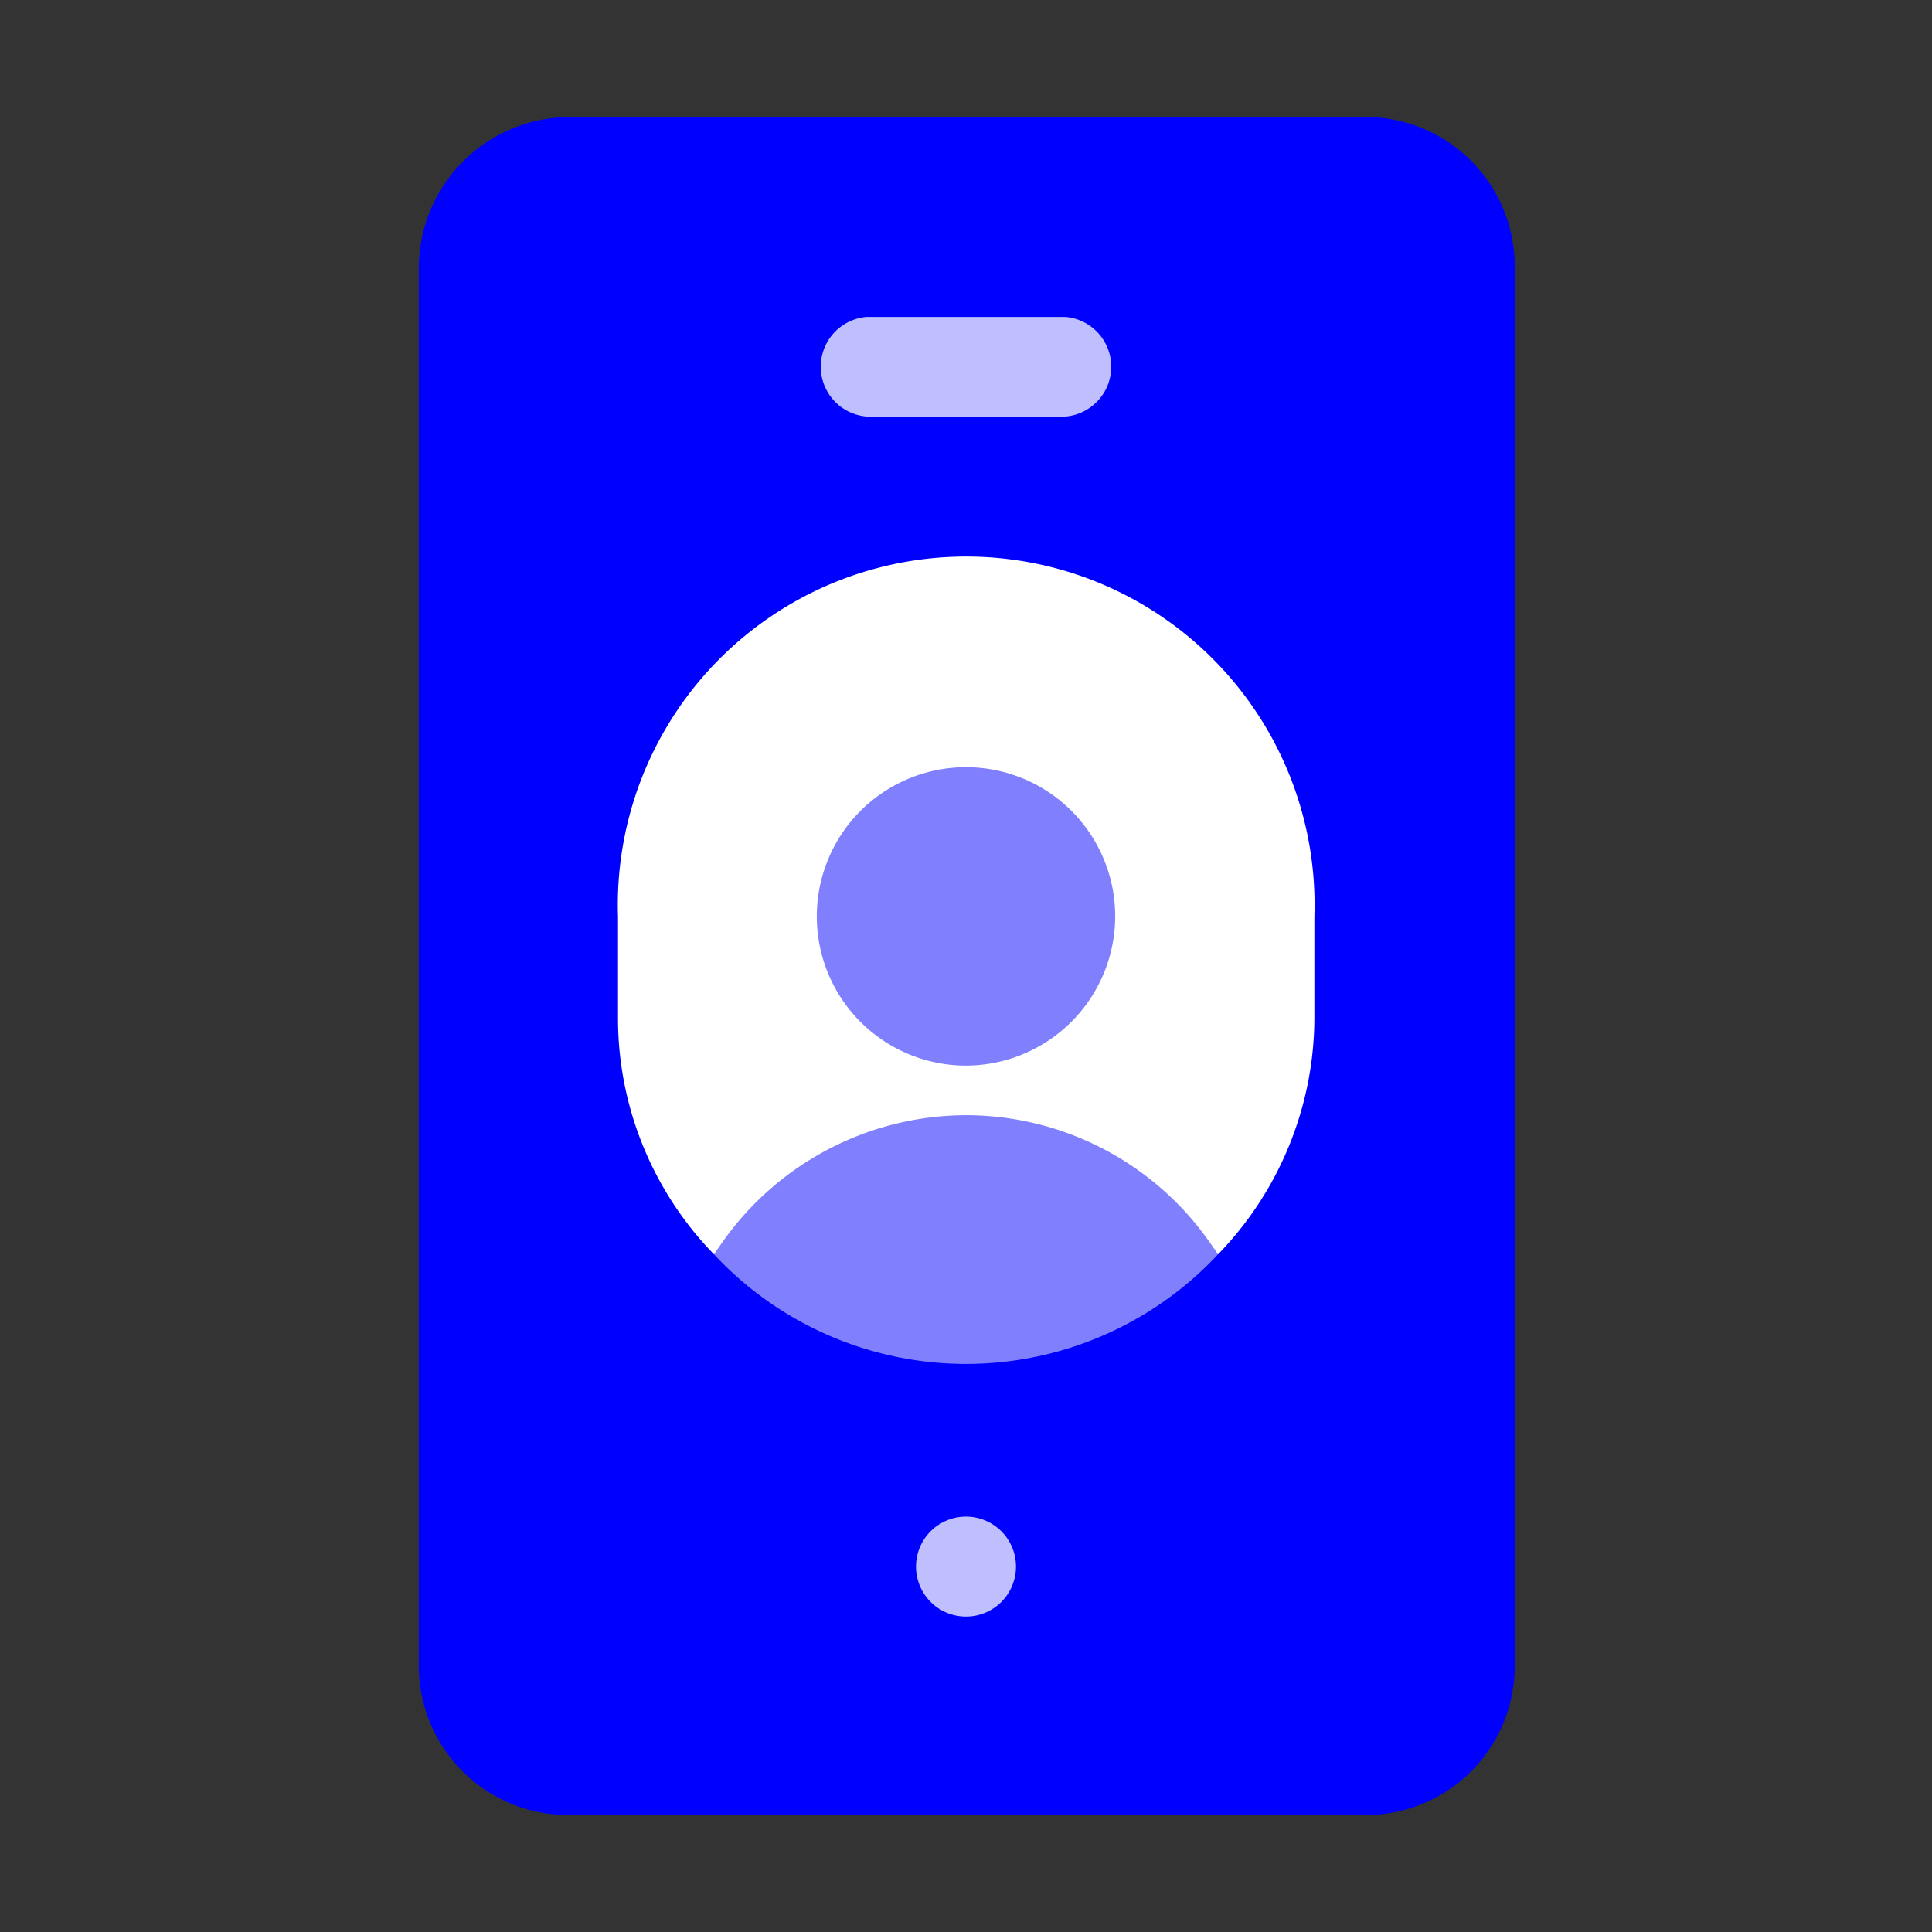 <svg xmlns="http://www.w3.org/2000/svg" viewBox="0 0 51.02 51.02"><rect x="0" y="0" width="51.02" height="51.02" fill="#333333" stroke="none"/><rect x="12.75" y="14.56" width="23.61" height="22.61" style="fill:#fff"/><path d="M36,3.09H15A4,4,0,0,0,11.06,7V44A3.94,3.94,0,0,0,15,47.93H36A3.93,3.93,0,0,0,40,44V7A3.94,3.94,0,0,0,36,3.09ZM34.71,26.83a9,9,0,0,1-2.55,6.3c-1.39-2.21-3.86,1.58-6.65,1.58s-5.25-3.79-6.65-1.58a8.94,8.94,0,0,1-2.54-6.3V24.2a9.2,9.2,0,1,1,18.39,0Z" style="fill:blue"/><path d="M25.51,28.14a3.94,3.94,0,1,1,3.94-3.94,3.95,3.95,0,0,1-3.94,3.94Zm0,0" style="fill:#8080ff"/><path d="M28.14,11H22.88a1.32,1.32,0,0,1,0-2.63h5.26a1.32,1.32,0,0,1,0,2.63Zm0,0" style="fill:#bfbfff"/><path d="M26.83,41.37a1.32,1.32,0,1,1-1.32-1.32,1.32,1.32,0,0,1,1.32,1.32Zm0,0" style="fill:#bfbfff"/><path d="M25.51,29.45a7.89,7.89,0,0,0-6.65,3.68,9.1,9.1,0,0,0,13.3,0,7.86,7.86,0,0,0-6.65-3.68Zm0,0" style="fill:#8080ff"/></svg>